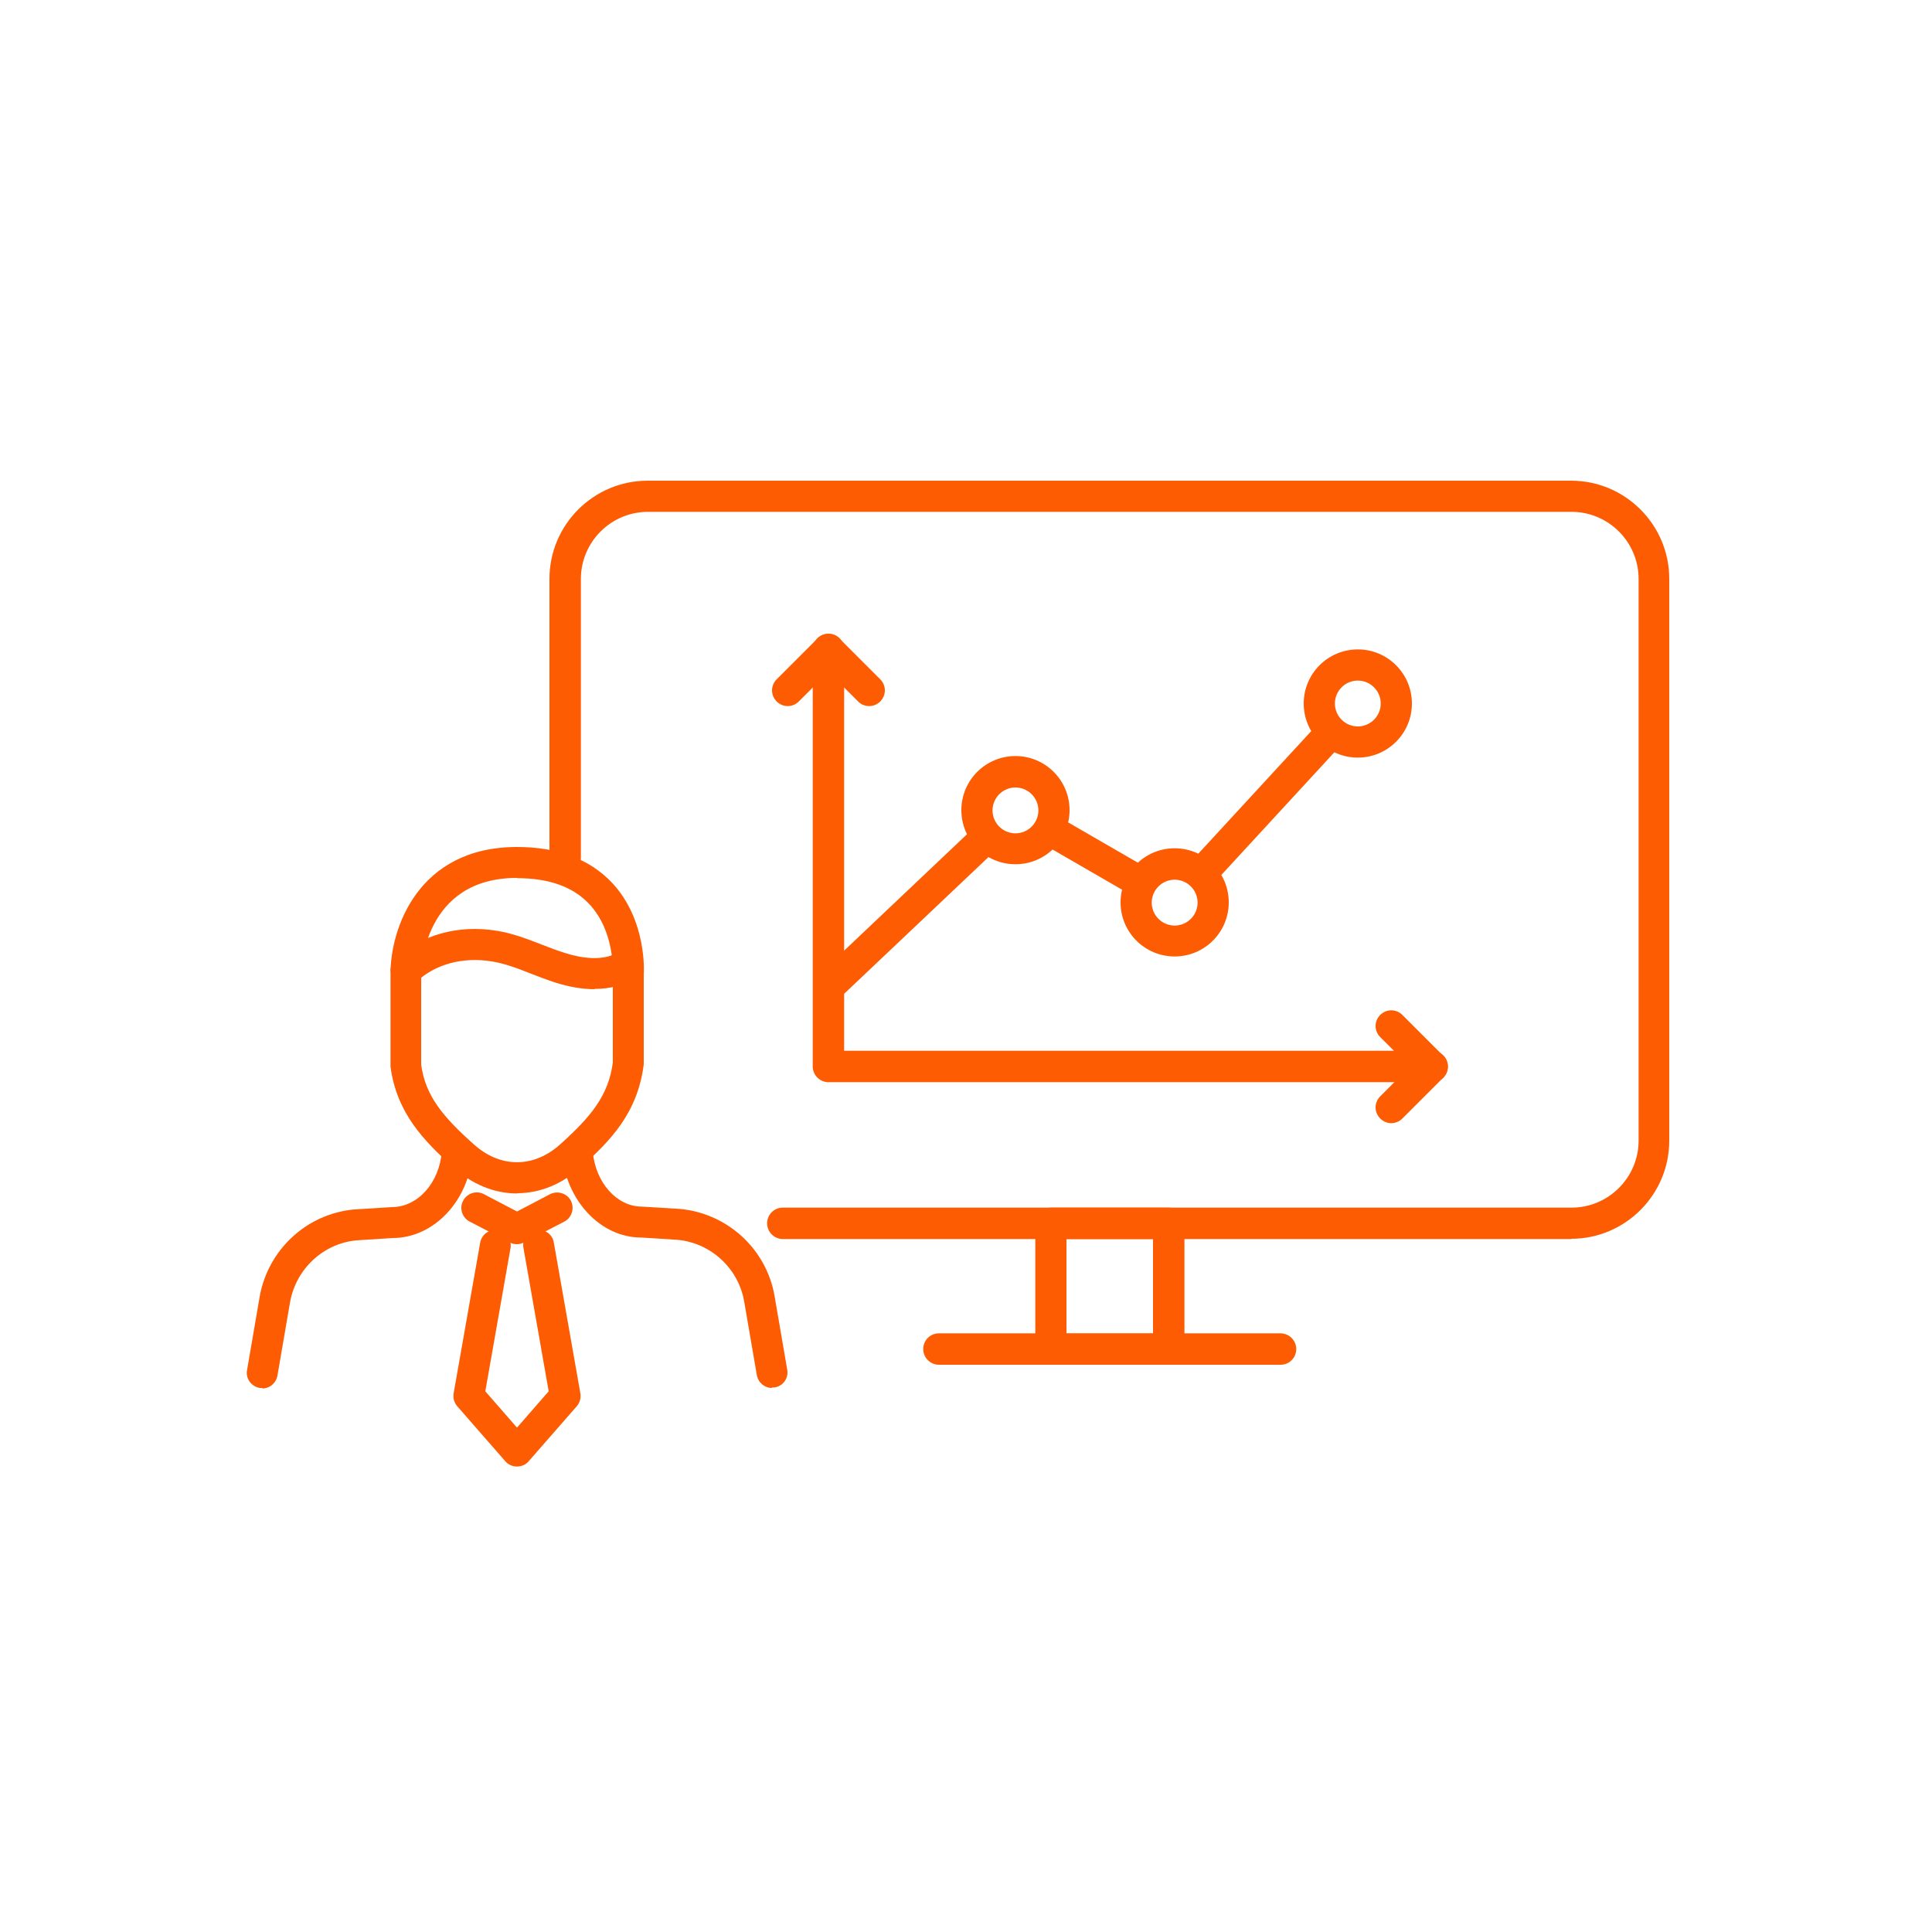 <svg xmlns="http://www.w3.org/2000/svg" id="artboards_orange" data-name="artboards orange" viewBox="0 0 75 75"><defs><style>      .cls-1 {        fill: #fd5c02;        stroke-width: 0px;      }    </style></defs><g><g><path class="cls-1" d="M61.01,48.1h-30.62c-.33,0-.61-.27-.61-.61s.27-.61.61-.61h30.62c1.43,0,2.6-1.17,2.6-2.6v-21.81c0-1.43-1.17-2.6-2.6-2.6H25.15c-1.43,0-2.6,1.17-2.6,2.6v10.83c0,.34-.27.61-.61.61s-.61-.27-.61-.61v-10.83c0-2.1,1.71-3.81,3.81-3.81h35.85c2.1,0,3.81,1.71,3.81,3.81v21.81c0,2.1-1.71,3.81-3.81,3.81Z"></path><path class="cls-1" d="M45.37,52.98h-4.57c-.33,0-.61-.27-.61-.61v-4.88c0-.33.27-.61.61-.61h4.57c.33,0,.61.27.61.61v4.88c0,.33-.27.61-.61.61ZM41.4,51.77h3.36v-3.67h-3.36v3.67Z"></path><path class="cls-1" d="M49.71,52.98h-13.26c-.33,0-.61-.27-.61-.61s.27-.61.61-.61h13.26c.33,0,.61.27.61.61s-.27.61-.61.61Z"></path></g><g><path class="cls-1" d="M46.7,34.44c-.15,0-.29-.05-.41-.16-.25-.23-.26-.61-.03-.86l4.92-5.34c.23-.25.61-.26.86-.03.25.23.26.61.03.86l-4.92,5.34c-.12.13-.28.2-.45.2Z"></path><path class="cls-1" d="M44.26,34.85c-.1,0-.21-.03-.3-.08l-3.46-2c-.29-.17-.39-.54-.22-.83.17-.29.54-.39.83-.22l3.46,2c.29.17.39.54.22.83-.11.19-.32.3-.53.3Z"></path><path class="cls-1" d="M32.39,38.71c-.16,0-.32-.06-.44-.19-.23-.24-.22-.63.02-.86l5.86-5.55c.24-.23.63-.22.86.02.23.24.22.63-.02.86l-5.86,5.55c-.12.11-.27.17-.42.17Z"></path><path class="cls-1" d="M39.42,33.55c-1.16,0-2.1-.94-2.1-2.1s.94-2.1,2.1-2.1,2.1.94,2.1,2.1-.94,2.1-2.1,2.1ZM39.42,30.57c-.49,0-.89.4-.89.89s.4.89.89.89.89-.4.89-.89-.4-.89-.89-.89Z"></path><path class="cls-1" d="M45.6,37.13c-1.16,0-2.1-.94-2.1-2.1s.94-2.1,2.1-2.1,2.1.94,2.1,2.1-.94,2.1-2.1,2.1ZM45.6,34.15c-.49,0-.89.4-.89.89s.4.89.89.89.89-.4.89-.89-.4-.89-.89-.89Z"></path><path class="cls-1" d="M52.71,29.41c-1.16,0-2.1-.94-2.1-2.1s.94-2.1,2.1-2.1,2.1.94,2.1,2.1-.94,2.1-2.1,2.1ZM52.71,26.42c-.49,0-.89.4-.89.89s.4.89.89.89.89-.4.89-.89-.4-.89-.89-.89Z"></path><g><path class="cls-1" d="M55.59,42.01h-23.43c-.33,0-.61-.27-.61-.61v-16.19c0-.33.27-.61.61-.61s.61.27.61.61v15.58h22.83c.33,0,.61.27.61.61s-.27.61-.61.61Z"></path><path class="cls-1" d="M33.74,27.41c-.16,0-.31-.06-.43-.18l-1.15-1.15-1.15,1.15c-.24.24-.62.24-.86,0-.24-.24-.24-.62,0-.86l1.58-1.58c.24-.24.62-.24.86,0l1.58,1.58c.24.24.24.62,0,.86-.12.12-.27.18-.43.18Z"></path><path class="cls-1" d="M54.01,43.6c-.16,0-.31-.06-.43-.18-.24-.24-.24-.62,0-.86l1.15-1.15-1.15-1.15c-.24-.24-.24-.62,0-.86.24-.24.62-.24.86,0l1.58,1.58c.24.24.24.62,0,.86l-1.58,1.58c-.12.12-.27.18-.43.18Z"></path></g></g></g><g><g><path class="cls-1" d="M20.07,48.3c-.1,0-.19-.02-.28-.07l-1.56-.81c-.29-.15-.41-.52-.25-.81.15-.29.52-.41.81-.25l1.28.67,1.28-.67c.29-.15.66-.04.81.25.15.29.04.66-.25.81l-1.56.81c-.09.04-.18.07-.28.07Z"></path><path class="cls-1" d="M20.07,56.93c-.17,0-.34-.07-.45-.2l-1.87-2.14c-.12-.14-.17-.32-.14-.5l1.03-5.85c.06-.33.37-.54.69-.49.33.06.54.37.49.69l-.98,5.57,1.23,1.41,1.23-1.41-.98-5.57c-.06-.33.16-.64.49-.69.33-.05.64.16.69.49l1.03,5.85c.03.18-.02.36-.14.5l-1.87,2.14c-.11.13-.28.2-.45.2Z"></path></g><g><path class="cls-1" d="M20.07,46.33c-.88,0-1.74-.35-2.48-1.02-1.14-1.03-2.19-2.1-2.43-3.9v-3.63c0-1.7,1.05-4.9,4.91-4.9,1.58,0,2.82.47,3.69,1.39,1.35,1.44,1.24,3.46,1.23,3.54v3.51c-.24,1.89-1.29,2.96-2.43,3.98-.74.67-1.6,1.02-2.48,1.02ZM20.07,34.08c-3.63,0-3.72,3.56-3.72,3.71v3.54c.16,1.2.84,2.02,2.04,3.09,1.03.93,2.33.93,3.36,0,1.19-1.07,1.87-1.89,2.04-3.17v-3.47c0-.05.08-1.63-.92-2.69-.63-.67-1.57-1-2.8-1Z"></path><path class="cls-1" d="M29.97,53.88c-.29,0-.54-.21-.59-.5l-.49-2.85c-.22-1.29-1.29-2.28-2.59-2.4l-1.42-.09h0c-1.56,0-2.92-1.44-3.06-3.27-.02-.33.22-.62.55-.64.34-.03.62.22.64.55.09,1.21.93,2.16,1.9,2.16l1.48.09c1.86.17,3.37,1.57,3.68,3.39l.49,2.85c.06.33-.16.64-.49.69-.03,0-.07,0-.1,0Z"></path><path class="cls-1" d="M10.18,53.88s-.07,0-.1,0c-.33-.06-.55-.37-.49-.69l.49-2.85c.32-1.82,1.82-3.22,3.67-3.39l1.46-.09c1.01,0,1.85-.95,1.94-2.16.02-.33.31-.58.64-.55.33.02.58.31.55.64-.14,1.83-1.5,3.27-3.1,3.27l-1.4.09c-1.29.12-2.35,1.11-2.58,2.4l-.49,2.85c-.05.29-.3.5-.59.5Z"></path></g><path class="cls-1" d="M23.07,38.4c-.47,0-.98-.09-1.52-.26-.31-.1-.62-.22-.93-.34-.53-.21-1.03-.4-1.54-.48-1.12-.18-2.18.11-2.9.78-.24.22-.62.21-.85-.03-.23-.24-.22-.62.03-.85.99-.93,2.42-1.33,3.91-1.09.64.1,1.22.33,1.79.55.28.11.57.22.86.31.62.2,1.49.35,2.11-.04.28-.18.65-.09.83.19.17.28.09.65-.19.83-.45.28-.99.42-1.59.42Z"></path></g></svg>